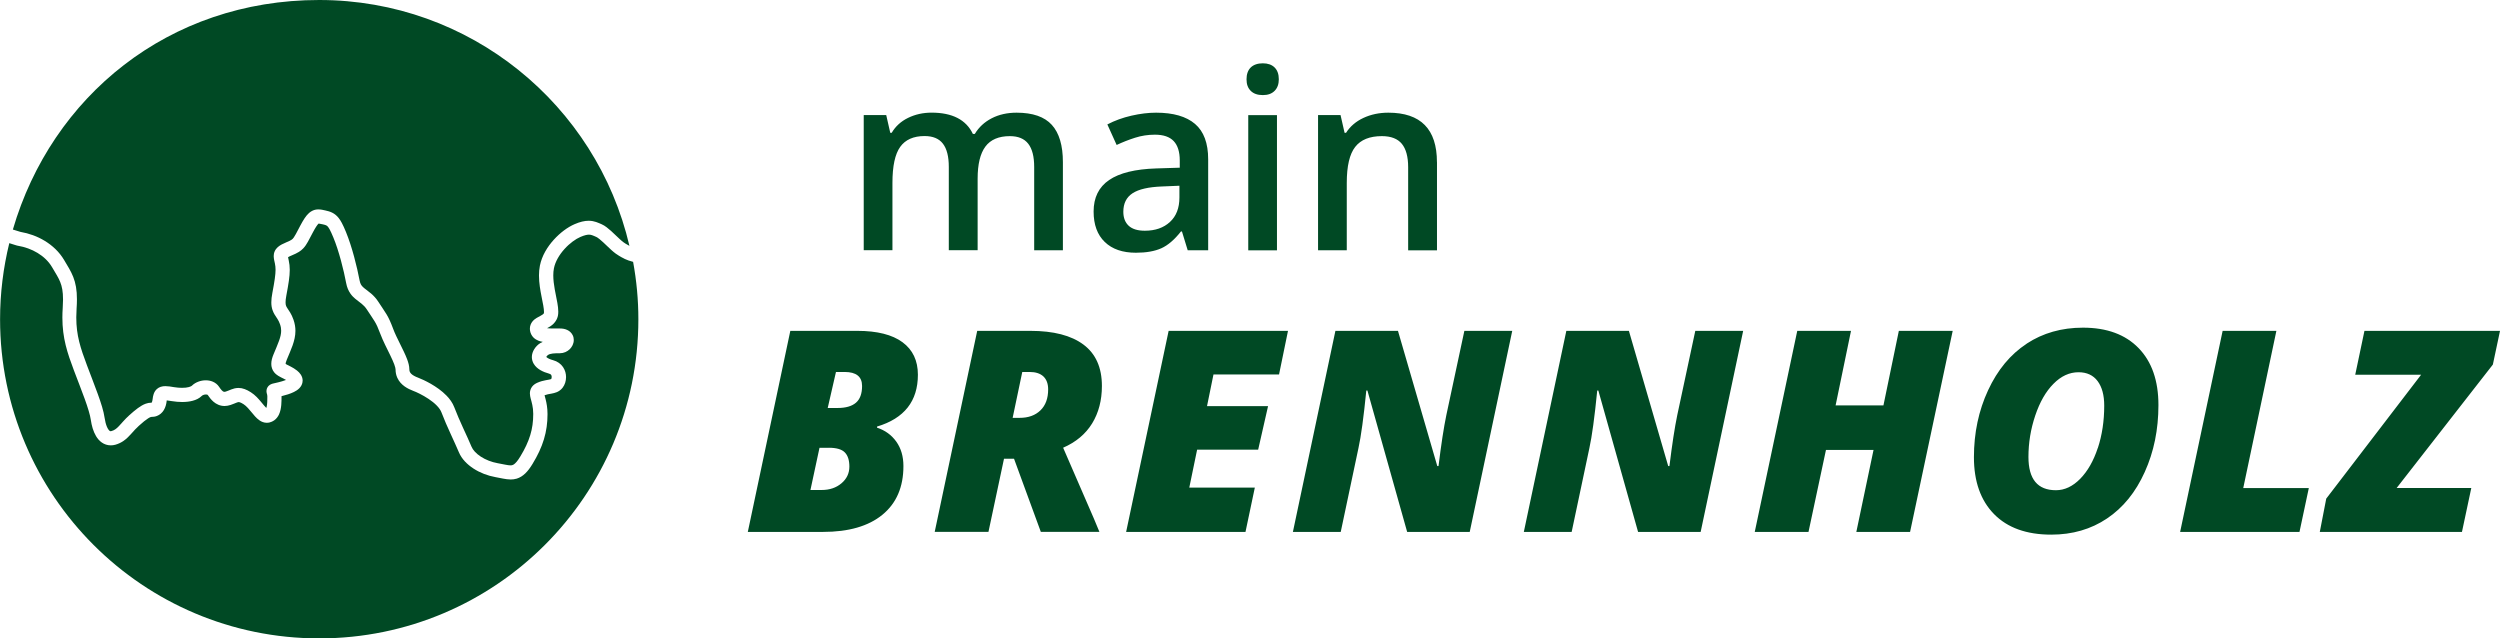 <?xml version="1.0" encoding="UTF-8"?> <svg xmlns="http://www.w3.org/2000/svg" id="Ebene_2" data-name="Ebene 2" viewBox="0 0 651.19 166.26"><defs><style> .cls-1 { fill: #004924; } </style></defs><g id="Ebene_1-2" data-name="Ebene 1"><g><path class="cls-1" d="M5.06,60.32c.17.05.31.09.31.09h0c2.14.37,4.32,1.13,6.29,2.33,1.99,1.21,3.78,2.86,5.04,4.99h0c.91,1.55,1.74,2.8,2.37,4.39.63,1.59.98,3.42.97,5.88,0,.73-.03,1.52-.09,2.39-.05.8-.08,1.56-.08,2.28,0,2.4.28,4.38.76,6.33.48,1.95,1.17,3.88,2.01,6.12h0c.96,2.56,1.98,5.15,2.83,7.5.85,2.36,1.53,4.45,1.78,6.22.13.89.34,1.71.6,2.32.26.62.57.98.73,1.08.11.07.14.08.24.08.05,0,.12,0,.23-.04h0c.39-.11.69-.25.99-.46.3-.2.6-.47.94-.83.68-.7,1.49-1.74,2.7-2.83h0c.83-.75,1.56-1.36,2.24-1.86.68-.49,1.32-.88,2.02-1.14.46-.17.96-.27,1.48-.27h.08s.05-.09.09-.19c.06-.15.13-.41.17-.77.05-.45.12-.86.27-1.3.15-.43.41-.93.85-1.31.29-.26.64-.45.97-.56.44-.15.85-.18,1.23-.18.71,0,1.39.12,2.23.26h0c.73.12,1.45.18,2.1.18.71,0,1.34-.07,1.8-.2.46-.12.71-.29.75-.34l-.02.02.03-.02c.51-.51,1.1-.84,1.71-1.07.61-.23,1.26-.35,1.92-.35.6,0,1.23.1,1.84.36.61.26,1.21.7,1.63,1.34l-.05-.08.05.08c.24.36.47.67.68.89.21.22.37.33.48.37.07.03.13.04.22.04.09,0,.21-.01.41-.08h0c.47-.15.88-.34,1.38-.54.5-.19,1.13-.39,1.89-.39.53,0,1.07.1,1.6.3.53.19,1.06.47,1.62.83h0c1.14.73,1.95,1.67,2.63,2.48.58.71,1.08,1.31,1.39,1.6.04-.09.07-.2.1-.35.15-.64.18-1.67.17-2.63,0-.21-.02-.34-.04-.43-.02-.1-.03-.14-.08-.29-.02-.11-.1-.26-.11-.68,0-.25.06-.63.26-.97.19-.34.47-.57.67-.7.42-.24.61-.26.79-.31.35-.09.71-.15,1.38-.32l-.07.02.07-.02c.65-.16,1.3-.35,1.82-.55.06-.02.11-.05.17-.07-.19-.11-.38-.22-.6-.32-.43-.22-.91-.43-1.44-.76-.35-.22-.73-.51-1.07-.94-.46-.57-.74-1.39-.72-2.16,0-.82.22-1.61.59-2.5.57-1.39,1.09-2.55,1.44-3.55.36-1,.54-1.82.54-2.58,0-.54-.08-1.07-.3-1.69h0c-.2-.57-.4-.96-.63-1.32-.22-.37-.49-.72-.78-1.21-.19-.32-.39-.71-.54-1.16-.21-.6-.32-1.29-.31-2.05,0-.71.09-1.5.27-2.43.57-2.99.83-4.78.83-6.02,0-.62-.06-1.12-.17-1.64h0s0,0,0,0c-.13-.63-.29-1.15-.31-1.91,0-.38.06-.83.26-1.27.19-.44.5-.81.81-1.09.64-.55,1.33-.86,2.25-1.26h0c.69-.28,1.1-.49,1.34-.66.24-.17.36-.28.58-.6.14-.21.32-.5.54-.9.29-.53.66-1.25,1.15-2.18h0c.41-.77.77-1.39,1.13-1.93.36-.53.72-.98,1.15-1.36.29-.25.62-.47.98-.63.48-.21,1-.3,1.45-.29.73,0,1.27.16,1.81.27h0c.59.13,1.18.28,1.79.58.62.3,1.2.78,1.66,1.36.31.39.58.82.84,1.31.35.65.69,1.41,1.08,2.36,1.59,3.87,2.88,9.07,3.55,12.62.09.48.22.8.35,1.05.14.25.3.45.53.67.44.44,1.22.92,2.16,1.73.62.54,1.28,1.23,1.87,2.15.94,1.47,1.53,2.26,2.11,3.23.58.97,1.07,2.02,1.73,3.79.43,1.17,1.11,2.54,1.79,3.91.68,1.38,1.37,2.74,1.85,4.02.31.86.56,1.68.57,2.6,0,.3.05.49.13.67.08.18.2.34.38.52.36.35,1.01.71,1.75.98h0c.76.29,1.97.83,3.34,1.61,1.36.79,2.85,1.8,4.1,3.09.83.86,1.56,1.85,2.01,3.03.62,1.64,1.46,3.55,2.29,5.37.83,1.82,1.64,3.54,2.2,4.9.33.82,1.19,1.79,2.43,2.59,1.23.8,2.8,1.42,4.38,1.7h0c1.59.29,2.71.57,3.32.56.22,0,.38-.02.51-.07.14-.04.27-.1.45-.23.36-.26.92-.85,1.6-1.99,1.23-2.01,2.06-3.81,2.6-5.57.54-1.77.78-3.53.78-5.53,0-.94-.1-1.69-.24-2.34-.13-.65-.29-1.18-.44-1.74-.09-.38-.18-.77-.19-1.28,0-.26.03-.54.12-.85.09-.3.24-.61.43-.87.4-.53.9-.83,1.39-1.05h0c.81-.36,1.56-.54,2.16-.65.6-.11,1.05-.18,1.27-.25.15-.04.18-.07.18-.07h0s.02-.04.02-.04l.05-.12c.03-.1.06-.24.06-.37,0-.23-.06-.42-.14-.54-.09-.12-.18-.23-.54-.33h0c-.81-.22-1.56-.51-2.24-.9-.68-.4-1.31-.91-1.76-1.66-.3-.5-.49-1.12-.49-1.76,0-.74.25-1.45.63-2.06.41-.66.96-1.19,1.55-1.56.22-.14.44-.24.66-.34-.37-.07-.75-.15-1.13-.3-.42-.17-.86-.42-1.25-.79-.52-.5-.88-1.25-.95-1.98-.01-.12-.02-.24-.02-.37,0-.34.06-.69.18-1.01.12-.32.29-.6.47-.83.37-.46.76-.73,1.1-.94.69-.41,1.27-.66,1.58-.9.21-.15.27-.25.3-.3.02-.04.03-.08.04-.18,0-.07,0-.15,0-.24,0-.38-.06-.94-.18-1.61-.11-.67-.27-1.43-.44-2.27-.33-1.67-.68-3.58-.68-5.56,0-.85.07-1.72.24-2.58.53-2.6,1.94-4.88,3.61-6.73,1.68-1.85,3.6-3.27,5.42-4.06,1.41-.61,2.59-.89,3.68-.89.74,0,1.4.14,1.95.33.55.19,1,.4,1.4.57.49.21.9.48,1.3.78.4.3.79.63,1.17.97.76.69,1.52,1.43,2.17,2.04.43.4.82.74,1.08.92.24.17.8.56,1.54.93C155.38,27.32,122.45,0,83.13,0S13.44,25.24,3.35,59.79c.68.22,1.32.42,1.72.53h0Z"></path><path class="cls-1" d="M162.66,67.4c-1.14-.54-1.97-1.13-2.29-1.35-.73-.53-1.44-1.21-2.16-1.9-.72-.69-1.44-1.38-2.04-1.86-.39-.32-.73-.53-.84-.57-.47-.2-.82-.37-1.11-.46-.29-.09-.51-.14-.8-.14-.43,0-1.11.11-2.24.6-1.19.5-2.82,1.66-4.15,3.15-1.35,1.49-2.4,3.29-2.74,5-.12.58-.17,1.21-.17,1.87,0,1.15.16,2.4.38,3.63.22,1.23.49,2.45.69,3.58.13.76.23,1.49.23,2.22,0,.18,0,.36-.02.54-.04.54-.19,1.07-.42,1.52-.23.45-.52.83-.83,1.13-.59.56-1.18.88-1.65,1.13.44.05,1.01.07,1.64.07.53,0,1.1,0,1.7,0,.68,0,1.31.1,1.91.38.59.27,1.13.76,1.43,1.38.2.4.28.84.28,1.24-.01,1.01-.46,1.8-1.07,2.41-.62.6-1.51,1.03-2.54,1.04-.69,0-1.35,0-1.89.07-.54.07-.95.2-1.19.37-.17.11-.29.23-.42.43-.02.04-.04.06-.05.09.03.04.08.08.15.14.28.22.87.51,1.63.71h0c1.11.29,2.04.97,2.59,1.8.56.83.78,1.75.78,2.6-.01,1.02-.28,1.98-.93,2.81-.41.52-.97.9-1.47,1.11-.51.21-.96.3-1.37.38-.69.12-1.25.21-1.83.43.07.27.17.63.28,1.07.24.94.49,2.22.49,3.84,0,2.3-.29,4.46-.94,6.58-.64,2.13-1.63,4.21-2.97,6.41-.62,1.02-1.22,1.82-1.88,2.46-.66.64-1.42,1.11-2.23,1.36-.53.16-1.07.22-1.57.22-1.39-.02-2.55-.38-3.95-.61h0c-2.07-.37-4.05-1.14-5.73-2.23-1.67-1.09-3.07-2.48-3.81-4.24-.51-1.23-1.32-2.95-2.15-4.79-.84-1.84-1.71-3.8-2.39-5.6-.2-.54-.62-1.17-1.22-1.78-.59-.61-1.34-1.21-2.13-1.73-1.56-1.05-3.26-1.83-3.98-2.09h0c-.74-.28-1.52-.64-2.27-1.17-.74-.53-1.45-1.25-1.9-2.24-.3-.65-.46-1.4-.46-2.18,0-.15-.09-.68-.34-1.33-.25-.66-.61-1.47-1.03-2.33-.84-1.74-1.88-3.7-2.59-5.59-.63-1.68-1-2.46-1.45-3.21-.44-.75-1.04-1.57-2.04-3.12-.43-.66-.86-1.1-1.36-1.51-.5-.42-1.07-.8-1.7-1.33-.42-.35-.86-.78-1.24-1.33-.52-.73-.91-1.65-1.11-2.72-.62-3.33-1.91-8.46-3.34-11.9-.41-.99-.74-1.71-1.01-2.19-.27-.48-.47-.7-.6-.81-.09-.08-.16-.12-.29-.18-.17-.08-.46-.16-.9-.26h0c-.57-.13-.93-.19-1.02-.19l-.12.1c-.24.24-.73.93-1.38,2.17h0c-.54,1.01-.93,1.79-1.3,2.45-.37.66-.73,1.23-1.23,1.75-.33.35-.71.65-1.11.9-.54.34-1.11.6-1.8.89h0c-.51.21-.85.38-1.04.5.03.2.09.49.18.87h0s0,0,0,0h0c.17.77.26,1.57.26,2.43,0,1.72-.32,3.66-.89,6.7-.15.77-.2,1.34-.2,1.75,0,.44.05.68.12.88.07.2.16.38.35.66.36.56,1.09,1.5,1.6,3.01h0c.34.98.5,1.95.5,2.88,0,1.35-.32,2.59-.74,3.8-.43,1.21-.97,2.4-1.51,3.72-.25.59-.31.95-.31,1.08.05.04.14.1.26.17.51.3,1.61.7,2.73,1.59h0c.38.31.71.64.98,1.06.27.42.47.96.47,1.54,0,.43-.11.85-.28,1.18-.17.34-.38.61-.6.83-.44.44-.92.72-1.4.96-.97.48-2.06.79-3.09,1.05h0s-.08.02-.13.03c0,.05,0,.09,0,.14,0,.64,0,1.39-.07,2.18-.08.79-.21,1.61-.59,2.45-.26.55-.66,1.12-1.27,1.55-.35.24-.75.43-1.17.53h0c-.24.06-.49.09-.74.09-.76,0-1.4-.29-1.87-.61-.48-.32-.84-.69-1.18-1.05-.67-.74-1.25-1.53-1.85-2.17-.4-.43-.79-.78-1.15-1.01-.4-.26-.71-.4-.9-.47-.2-.07-.29-.08-.37-.08-.1,0-.24.02-.59.16-.34.13-.85.36-1.53.59l.05-.02-.05.02h0c-.52.17-1.04.27-1.56.27-.57,0-1.13-.12-1.61-.32-.49-.2-.9-.48-1.25-.77-.69-.59-1.15-1.25-1.54-1.82l-.05-.02c-.07-.03-.22-.07-.41-.07-.21,0-.45.04-.65.12-.2.07-.35.18-.41.24h0c-.7.69-1.53,1.05-2.39,1.28-.86.23-1.78.32-2.73.32-.88,0-1.79-.08-2.7-.23h0c-.57-.1-1.01-.16-1.32-.19,0,.04,0,.06-.01.1-.1.91-.32,1.7-.74,2.41-.41.7-1.08,1.27-1.8,1.54-.48.19-.97.25-1.42.25-.02,0-.09,0-.24.05-.15.05-.37.16-.65.34-.57.36-1.38,1-2.41,1.94h0c-.71.63-1.28,1.29-1.89,1.97-.61.67-1.26,1.39-2.15,1.99-.59.4-1.29.74-2.08.96h0c-.39.11-.79.16-1.19.16-.86,0-1.69-.28-2.33-.74-.65-.45-1.12-1.03-1.5-1.66-.74-1.25-1.14-2.71-1.36-4.22-.17-1.24-.78-3.24-1.6-5.5-.82-2.27-1.84-4.85-2.82-7.45h0c-.85-2.26-1.59-4.33-2.13-6.53-.54-2.2-.86-4.52-.86-7.2,0-.8.03-1.64.09-2.52.05-.8.08-1.51.08-2.15,0-2.15-.27-3.4-.72-4.54-.44-1.13-1.16-2.25-2.13-3.89h0c-.9-1.53-2.22-2.78-3.78-3.72-1.56-.95-3.34-1.57-5.06-1.86h0c-.12-.02-.18-.04-.25-.05l-.21-.06c-.15-.04-.32-.1-.52-.16-.38-.11-.84-.26-1.33-.42-1.55,6.35-2.4,12.99-2.4,19.82,0,45.91,37.22,83.13,83.13,83.13s83.13-37.22,83.13-83.13c0-5.11-.48-10.1-1.37-14.95-.83-.2-1.59-.48-2.23-.78h0Z"></path><path class="cls-1" d="M643.71,127.12h-19.45l25.07-32.16,1.86-8.77h-35.31l-2.4,11.42h17.16l-24.71,32.27-1.68,8.67h37.03l2.43-11.42h0ZM598.96,138.55l2.43-11.42h-17.08l8.63-40.94h-14l-11.07,52.36h31.09ZM546.42,116.7c-1.11,3.37-2.64,6.04-4.58,8.02-1.95,1.98-4.05,2.97-6.32,2.97-4.78,0-7.16-2.89-7.16-8.67,0-3.68.59-7.27,1.77-10.78,1.18-3.51,2.76-6.27,4.75-8.27,1.98-2.01,4.16-3.01,6.52-3.01,2.17,0,3.83.77,4.98,2.31,1.15,1.54,1.72,3.67,1.72,6.39,0,3.99-.55,7.66-1.66,11.03M527.9,89.53c-4.24,2.78-7.59,6.82-10.05,12.12-2.46,5.3-3.69,11.11-3.69,17.44s1.75,11.27,5.25,14.83,8.46,5.34,14.88,5.34c5.52,0,10.36-1.4,14.54-4.21,4.18-2.8,7.46-6.84,9.83-12.11,2.38-5.26,3.56-11.07,3.56-17.42s-1.72-11.3-5.17-14.85c-3.45-3.55-8.28-5.32-14.49-5.32-5.54,0-10.43,1.39-14.67,4.17M508.64,86.19h-14.04l-4.01,19.41h-12.46l4.01-19.41h-14l-11.07,52.36h14l4.55-21.35h12.39l-4.48,21.35h14l11.1-52.36h0ZM454.04,86.19h-12.46l-4.69,21.92c-.67,3.22-1.35,7.65-2.04,13.29h-.32l-10.24-35.21h-16.3l-11.07,52.36h12.46l4.62-21.85c.67-3.03,1.35-8.02,2.04-14.97h.29l10.35,36.82h16.3l11.07-52.36h0ZM393.89,86.19h-12.46l-4.69,21.92c-.67,3.22-1.35,7.65-2.04,13.29h-.32l-10.24-35.21h-16.3l-11.07,52.36h12.46l4.62-21.85c.67-3.03,1.35-8.02,2.04-14.97h.29l10.35,36.82h16.3l11.07-52.36h0ZM326.86,127.01h-17.08l2.04-9.88h15.9l2.58-11.35h-15.9l1.68-8.24h17.08l2.33-11.35h-31.09l-11.07,52.36h31.09l2.43-11.53h0ZM266.28,96.89h1.9c1.58,0,2.77.39,3.6,1.16.82.78,1.24,1.9,1.24,3.38,0,2.34-.67,4.16-2.01,5.46-1.34,1.3-3.14,1.95-5.41,1.95h-1.83l2.51-11.96h0ZM264.13,119.49l6.98,19.05h15.26l-1.43-3.44-8.02-18.48c3.34-1.46,5.86-3.57,7.56-6.34,1.69-2.77,2.54-6.02,2.54-9.74,0-4.8-1.6-8.39-4.8-10.78-3.2-2.39-7.81-3.58-13.82-3.58h-13.86l-11.07,52.36h14l4.05-19.05h2.61ZM215.91,116.63c1.98,0,3.37.41,4.15,1.22.79.81,1.18,2.04,1.18,3.69,0,1.74-.69,3.19-2.06,4.35-1.37,1.16-3.09,1.74-5.14,1.74h-2.94l2.36-10.99h2.43ZM217.74,96.89h2.26c3.03,0,4.55,1.22,4.55,3.65,0,2.01-.54,3.46-1.61,4.37-1.07.91-2.66,1.36-4.76,1.36h-2.58l2.15-9.38h0ZM194.78,138.55h19.59c6.68,0,11.85-1.49,15.49-4.48,3.64-2.98,5.46-7.21,5.46-12.68,0-2.51-.62-4.62-1.86-6.36-1.24-1.73-2.91-2.94-5.01-3.63v-.29c7.09-2.12,10.64-6.62,10.64-13.5,0-3.68-1.34-6.5-4.01-8.47-2.67-1.97-6.6-2.96-11.78-2.96h-17.44l-11.07,52.36h0Z"></path><path class="cls-1" d="M374.29,42.24c0-8.6-4.22-12.89-12.67-12.89-2.38,0-4.54.46-6.49,1.37-1.95.91-3.46,2.21-4.52,3.88h-.38l-1.05-4.62h-5.86v35.21h7.48v-17.54c0-4.39.73-7.52,2.2-9.39,1.46-1.87,3.78-2.8,6.94-2.8,2.38,0,4.11.67,5.21,2.01,1.09,1.34,1.64,3.36,1.64,6.08v21.65h7.51v-22.95h0ZM325.79,23.67c.73.73,1.78,1.1,3.14,1.1s2.34-.37,3.07-1.1c.73-.73,1.1-1.74,1.1-3.01,0-1.34-.37-2.37-1.1-3.09-.73-.72-1.76-1.08-3.07-1.08s-2.4.36-3.14,1.08c-.73.72-1.1,1.75-1.1,3.09s.37,2.28,1.1,3.01M332.62,29.99h-7.48v35.21h7.48V29.99h0ZM294,58.81c-.93-.86-1.4-2.08-1.4-3.65,0-2.17.8-3.77,2.4-4.82,1.6-1.05,4.17-1.64,7.69-1.77l4.52-.19v3.06c0,2.74-.82,4.87-2.47,6.38-1.64,1.52-3.83,2.28-6.54,2.28-1.87,0-3.27-.43-4.2-1.29M314.7,65.2v-23.72c0-4.18-1.14-7.25-3.42-9.2-2.28-1.95-5.66-2.93-10.14-2.93-2.02,0-4.16.26-6.43.78-2.27.52-4.36,1.28-6.27,2.28l2.42,5.35c1.53-.72,3.12-1.35,4.78-1.88,1.65-.53,3.39-.8,5.19-.8,2.21,0,3.84.56,4.89,1.67,1.05,1.11,1.58,2.8,1.58,5.05v1.88l-6.08.19c-5.52.17-9.62,1.18-12.32,3.02-2.7,1.85-4.04,4.58-4.04,8.21,0,3.42.97,6.06,2.91,7.93,1.94,1.87,4.64,2.8,8.1,2.8,2.69,0,4.9-.39,6.62-1.16,1.72-.77,3.43-2.23,5.12-4.38h.26l1.5,4.9h5.35ZM254.65,46.54c0-3.76.67-6.54,2.02-8.36,1.35-1.81,3.47-2.72,6.38-2.72,2.16,0,3.76.66,4.79,1.99,1.03,1.33,1.54,3.34,1.54,6.03v21.71h7.48v-22.95c0-4.35-.96-7.59-2.88-9.71-1.92-2.12-4.98-3.18-9.18-3.18-2.44,0-4.61.49-6.49,1.46-1.89.98-3.35,2.33-4.39,4.07h-.51c-1.76-3.69-5.35-5.54-10.76-5.54-2.23,0-4.27.46-6.13,1.37-1.86.91-3.27,2.21-4.25,3.88h-.38l-1.05-4.62h-5.86v35.21h7.48v-17.54c0-4.37.67-7.5,2.02-9.38,1.35-1.88,3.46-2.82,6.35-2.82,2.17,0,3.76.66,4.78,1.99,1.02,1.33,1.53,3.34,1.53,6.03v21.71h7.51v-18.66h0Z"></path></g></g></svg> 